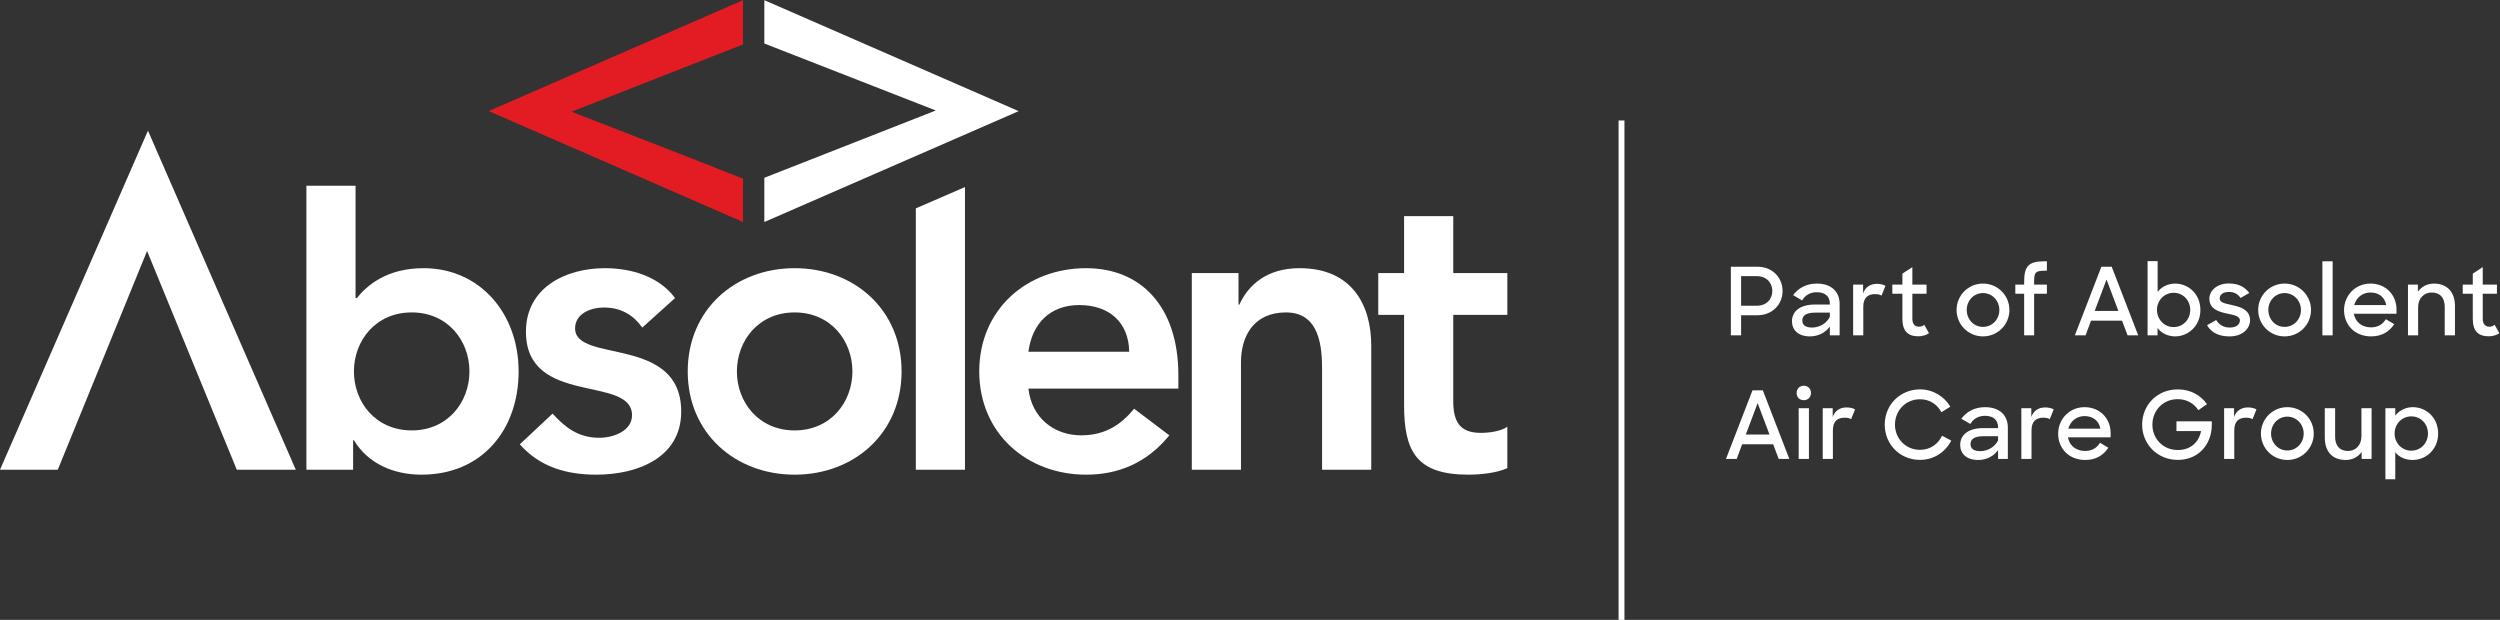 <?xml version="1.0" encoding="UTF-8" standalone="no"?>
<svg
   xmlns:dc="http://purl.org/dc/elements/1.1/"
   xmlns:cc="http://creativecommons.org/ns#"
   xmlns:rdf="http://www.w3.org/1999/02/22-rdf-syntax-ns#"
   xmlns:svg="http://www.w3.org/2000/svg"
   xmlns="http://www.w3.org/2000/svg"
   xmlns:sodipodi="http://sodipodi.sourceforge.net/DTD/sodipodi-0.dtd"
   xmlns:inkscape="http://www.inkscape.org/namespaces/inkscape"
   version="1.1"
   id="svg2"
   xml:space="preserve"
   width="714.28"
   height="177.107"
   viewBox="0 0 714.28 177.107"
   sodipodi:docname="Absolent_Part_of_Absolent_Horizontal_logo_neg.eps"><rect x="0" y="0" width="714.28" height="177.107" fill="#333333" stroke="none"/><defs
     id="defs6" /><sodipodi:namedview
     pagecolor="#ffffff"
     bordercolor="#666666"
     borderopacity="1"
     objecttolerance="10"
     gridtolerance="10"
     guidetolerance="10"
     inkscape:pageopacity="0"
     inkscape:pageshadow="2"
     inkscape:window-width="640"
     inkscape:window-height="480"
     id="namedview4" /><g
     id="g10"
     inkscape:groupmode="layer"
     inkscape:label="ink_ext_XXXXXX"
     transform="matrix(1.333,0,0,-1.333,0,177.107)"><g
       id="g12"
       transform="scale(0.1)"><path
         d="m 3731.84,736.754 v -63.453 h 33.45 c 20.55,0 33.44,13.703 33.44,31.621 0,18.129 -12.89,31.832 -33.44,31.832 z m -21.95,20.144 h 57.22 c 31.41,0 53.58,-22.761 53.58,-51.976 0,-29.004 -22.17,-51.973 -53.99,-51.973 h -34.86 V 609.84 h -21.95 v 147.058"
         style="fill:#ffffff;fill-opacity:1;fill-rule:nonzero;stroke:none"
         id="path14" /><path
         d="m 3922.05,649.52 v 9.066 h -30.82 c -20.14,0 -28.2,-6.238 -28.2,-16.914 0,-9.469 6.45,-15.109 20.95,-15.109 15.51,0 31.03,8.656 38.07,22.957 z m -81.18,-9.661 c 0,22.36 18.53,36.059 48.95,36.059 h 32.23 v 1.812 c 0,14.504 -8.86,24.575 -28.19,24.575 -14.32,0 -25,-6.852 -31.24,-17.532 l -19.33,11.29 c 10.66,14.304 27.39,24.777 50.75,24.777 31.23,0 48.97,-17.324 48.97,-43.711 V 609.84 h -20.96 v 19.14 c -8.65,-12.89 -24.57,-21.359 -42.7,-21.359 -25.18,0 -38.48,13.902 -38.48,32.238"
         style="fill:#ffffff;fill-opacity:1;fill-rule:nonzero;stroke:none"
         id="path16" /><path
         d="m 3971.96,718.625 h 21.36 v -18.937 c 4.64,13.703 15.71,20.55 29.62,20.55 7.45,0 14.09,-1.613 18.31,-4.23 l -8.44,-20.953 c -3.03,2.015 -7.47,3.226 -13.7,3.226 -15.53,0 -25.4,-7.656 -25.4,-27.207 V 609.84 h -21.75 v 108.785"
         style="fill:#ffffff;fill-opacity:1;fill-rule:nonzero;stroke:none"
         id="path18" /><path
         d="m 4055.98,718.625 h 21.57 v 23.57 l 21.35,13.899 v -37.469 h 30.41 V 699.086 H 4098.9 V 645.5 c 0,-11.891 5.84,-17.133 14.31,-17.133 4.22,0 7.66,1.215 11.07,4.235 l 10.29,-18.129 c -6.25,-4.231 -13.91,-6.653 -22.98,-6.653 -21.56,0 -34.04,10.68 -34.04,37.469 v 53.797 h -21.57 v 19.539"
         style="fill:#ffffff;fill-opacity:1;fill-rule:nonzero;stroke:none"
         id="path20" /><path
         d="m 4285.35,664.238 c 0,20.137 -15.52,36.254 -35.06,36.254 -19.74,0 -34.84,-16.117 -34.84,-36.254 0,-20.152 15.1,-36.269 34.84,-36.269 19.75,0 35.06,16.117 35.06,36.269 z m -91.66,0 c 0,31.426 25.18,56.602 56.6,56.602 31.44,0 56.63,-25.176 56.63,-56.602 0,-31.441 -25.19,-56.617 -56.63,-56.617 -31.42,0 -56.6,25.176 -56.6,56.617"
         style="fill:#ffffff;fill-opacity:1;fill-rule:nonzero;stroke:none"
         id="path22" /><path
         d="m 4319.58,718.625 h 18.94 v 6.25 c 0,33.641 9.87,43.711 43.52,43.711 h 5.23 v -20.148 h -3.61 c -20.97,0 -23.78,-3.418 -23.78,-23.77 v -6.043 h 27.39 v -19.539 h -27.39 V 609.84 h -21.36 v 89.246 h -18.94 v 19.539"
         style="fill:#ffffff;fill-opacity:1;fill-rule:nonzero;stroke:none"
         id="path24" /><path
         d="m 4489.71,662.219 h 50.78 l -25.37,67.277 z m 14.31,94.679 h 22.17 L 4583,609.84 h -22.77 l -11.88,31.426 h -66.5 l -11.67,-31.426 h -22.97 l 56.81,147.058"
         style="fill:#ffffff;fill-opacity:1;fill-rule:nonzero;stroke:none"
         id="path26" /><path
         d="m 4694.52,664.434 c 0,20.55 -15.52,36.66 -35.45,36.66 -20.34,0 -35.87,-16.512 -35.87,-36.66 0,-20.348 15.53,-36.871 35.87,-36.871 19.93,0 35.45,16.32 35.45,36.871 z M 4624.4,625.559 V 609.84 h -21.34 v 159.144 h 21.55 v -66.07 c 8.26,11.074 22.56,17.926 37.27,17.926 28.81,0 54.39,-22.363 54.39,-56.602 0,-34.058 -25.97,-56.617 -54.18,-56.617 -14.92,0 -29.43,6.649 -37.69,17.938"
         style="fill:#ffffff;fill-opacity:1;fill-rule:nonzero;stroke:none"
         id="path28" /><path
         d="m 4730.47,631.602 19.54,11.07 c 6.64,-10.274 15.91,-16.109 29.4,-16.109 14.11,0 21.56,7.046 21.56,15.312 0,9.469 -13.28,11.684 -27.6,14.703 -18.31,3.828 -37.87,9.871 -37.87,32.024 0,16.929 16.32,32.636 41.91,32.445 20.34,0 34.25,-7.461 43.7,-20.356 l -18.73,-10.668 c -5.44,8.047 -13.28,12.891 -24.97,12.891 -13.29,0 -19.75,-6.25 -19.75,-13.906 0,-8.66 9.88,-10.676 26.39,-14.301 18.13,-3.828 38.68,-10.066 38.68,-32.637 0,-15.914 -14.3,-34.652 -44.31,-34.449 -22.97,0 -38.68,8.262 -47.95,23.981"
         style="fill:#ffffff;fill-opacity:1;fill-rule:nonzero;stroke:none"
         id="path30" /><path
         d="m 4931.81,664.238 c 0,20.137 -15.51,36.254 -35.05,36.254 -19.75,0 -34.86,-16.117 -34.86,-36.254 0,-20.152 15.11,-36.269 34.86,-36.269 19.74,0 35.05,16.117 35.05,36.269 z m -91.66,0 c 0,31.426 25.19,56.602 56.61,56.602 31.43,0 56.62,-25.176 56.62,-56.602 0,-31.441 -25.19,-56.617 -56.62,-56.617 -31.42,0 -56.61,25.176 -56.61,56.617"
         style="fill:#ffffff;fill-opacity:1;fill-rule:nonzero;stroke:none"
         id="path32" /><path
         d="m 4977.78,768.586 h 21.95 V 609.84 h -21.95 v 158.746"
         style="fill:#ffffff;fill-opacity:1;fill-rule:nonzero;stroke:none"
         id="path34" /><path
         d="m 5045.93,674.707 h 68.71 c -3.24,17.129 -15.92,26.996 -33.86,26.996 -17.33,0 -30.61,-11.277 -34.85,-26.996 z m -21.75,-10.875 c 0,32.027 24.56,57.008 56.6,57.008 32.04,0 55.81,-23.367 55.81,-55.602 v -9.062 h -91.47 c 3.23,-17.528 16.93,-29.211 36.88,-29.211 15.29,0 25.37,7.043 31.83,17.527 l 17.93,-10.679 c -10.48,-15.715 -26.19,-26.192 -49.76,-26.192 -34.67,0 -57.82,24.582 -57.82,56.211"
         style="fill:#ffffff;fill-opacity:1;fill-rule:nonzero;stroke:none"
         id="path36" /><path
         d="m 5161.18,718.625 h 21.34 v -15.109 c 7.47,10.472 19.56,17.324 34.67,17.324 27.58,0 44.71,-18.129 44.71,-47.945 V 609.84 h -21.95 v 61.445 c 0,18.528 -9.69,30.418 -27.81,30.418 -16.53,0 -29.21,-12.289 -29.21,-31.824 V 609.84 h -21.75 v 108.785"
         style="fill:#ffffff;fill-opacity:1;fill-rule:nonzero;stroke:none"
         id="path38" /><path
         d="m 5278.54,718.625 h 21.57 v 23.57 l 21.35,13.899 v -37.469 h 30.4 v -19.539 h -30.4 V 645.5 c 0,-11.891 5.84,-17.133 14.31,-17.133 4.22,0 7.66,1.215 11.07,4.235 l 10.29,-18.129 c -6.25,-4.231 -13.91,-6.653 -22.98,-6.653 -21.56,0 -34.04,10.68 -34.04,37.469 v 53.797 h -21.57 v 19.539"
         style="fill:#ffffff;fill-opacity:1;fill-rule:nonzero;stroke:none"
         id="path40" /><path
         d="m 3741.92,397.313 h 50.77 l -25.38,67.289 z m 14.31,94.683 h 22.16 l 56.8,-147.055 h -22.76 l -11.88,31.426 h -66.49 l -11.67,-31.426 h -22.98 l 56.82,147.055"
         style="fill:#ffffff;fill-opacity:1;fill-rule:nonzero;stroke:none"
         id="path42" /><path
         d="m 3855.26,453.723 h 21.95 V 344.941 h -21.95 z m 10.87,48.148 c 9.06,0 15.52,-6.641 15.52,-15.516 0,-8.867 -6.46,-15.503 -15.52,-15.503 -9.07,0 -15.32,6.636 -15.32,15.503 0,8.875 6.46,15.516 15.32,15.516"
         style="fill:#ffffff;fill-opacity:1;fill-rule:nonzero;stroke:none"
         id="path44" /><path
         d="m 3906.81,453.723 h 21.36 v -18.938 c 4.64,13.699 15.7,20.551 29.62,20.551 7.44,0 14.09,-1.613 18.31,-4.234 l -8.45,-20.95 c -3.01,2.016 -7.47,3.227 -13.7,3.227 -15.51,0 -25.39,-7.656 -25.39,-27.207 v -61.231 h -21.75 v 108.782"
         style="fill:#ffffff;fill-opacity:1;fill-rule:nonzero;stroke:none"
         id="path46" /><path
         d="m 4039.68,418.469 c 0,42.914 33.44,75.551 75.53,75.551 27.82,0 51.99,-14.915 65.09,-37.067 l -19.14,-11.89 c -9.06,16.917 -25.19,27.804 -45.95,27.804 -30.6,0 -53.57,-24.183 -53.57,-54.398 0,-29.817 22.97,-53.996 53.39,-53.996 22.76,0 39.07,12.5 47.54,30.222 l 19.74,-10.476 c -12.68,-24.578 -37.07,-41.297 -67.1,-41.297 -43.49,0 -75.53,33.848 -75.53,75.547"
         style="fill:#ffffff;fill-opacity:1;fill-rule:nonzero;stroke:none"
         id="path48" /><path
         d="m 4282.6,384.617 v 9.067 h -30.82 c -20.13,0 -28.21,-6.243 -28.21,-16.914 0,-9.473 6.47,-15.11 20.97,-15.11 15.51,0 31.02,8.66 38.06,22.957 z m -81.19,-9.656 c 0,22.352 18.55,36.055 48.97,36.055 h 32.22 v 1.812 c 0,14.508 -8.86,24.574 -28.19,24.574 -14.31,0 -25,-6.843 -31.23,-17.523 l -19.34,11.289 c 10.67,14.297 27.4,24.77 50.76,24.77 31.23,0 48.96,-17.325 48.96,-43.711 v -67.286 h -20.96 v 19.141 c -8.65,-12.891 -24.57,-21.355 -42.69,-21.355 -25.2,0 -38.5,13.894 -38.5,32.234"
         style="fill:#ffffff;fill-opacity:1;fill-rule:nonzero;stroke:none"
         id="path50" /><path
         d="m 4332.54,453.723 h 21.35 v -18.938 c 4.64,13.699 15.72,20.551 29.62,20.551 7.45,0 14.1,-1.613 18.31,-4.234 l -8.43,-20.95 c -3.03,2.016 -7.47,3.227 -13.7,3.227 -15.53,0 -25.41,-7.656 -25.41,-27.207 v -61.231 h -21.74 v 108.782"
         style="fill:#ffffff;fill-opacity:1;fill-rule:nonzero;stroke:none"
         id="path52" /><path
         d="m 4433.18,409.805 h 68.71 c -3.23,17.129 -15.92,27.004 -33.86,27.004 -17.32,0 -30.61,-11.282 -34.85,-27.004 z m -21.75,-10.867 c 0,32.019 24.56,57 56.6,57 32.04,0 55.82,-23.364 55.82,-55.594 v -9.067 h -91.48 c 3.23,-17.527 16.93,-29.214 36.89,-29.214 15.29,0 25.37,7.046 31.82,17.527 L 4519,368.918 c -10.47,-15.727 -26.18,-26.191 -49.74,-26.191 -34.67,0 -57.83,24.57 -57.83,56.211"
         style="fill:#ffffff;fill-opacity:1;fill-rule:nonzero;stroke:none"
         id="path54" /><path
         d="m 4591.41,418.469 c 0,41.906 32.04,75.551 76.17,75.551 27.58,0 48.94,-12.297 62.85,-31.637 l -18.55,-12.891 c -9.87,14.906 -24.98,23.571 -44.3,23.571 -31.86,0 -54.2,-24.782 -54.2,-54.594 0,-30.024 22.76,-54.387 54.38,-54.387 27.81,0 45.32,16.914 49.96,40.684 h -52.77 v 20.761 h 75.74 v -7.867 c 0,-39.887 -27.2,-74.738 -72.93,-74.738 -44.31,0 -76.35,34.441 -76.35,75.547"
         style="fill:#ffffff;fill-opacity:1;fill-rule:nonzero;stroke:none"
         id="path56" /><path
         d="m 4767.12,453.723 h 21.35 v -18.938 c 4.64,13.699 15.72,20.551 29.62,20.551 7.45,0 14.1,-1.613 18.31,-4.234 l -8.43,-20.95 c -3.03,2.016 -7.47,3.227 -13.7,3.227 -15.53,0 -25.4,-7.656 -25.4,-27.207 v -61.231 h -21.75 v 108.782"
         style="fill:#ffffff;fill-opacity:1;fill-rule:nonzero;stroke:none"
         id="path58" /><path
         d="m 4937.67,399.336 c 0,20.137 -15.52,36.262 -35.05,36.262 -19.75,0 -34.86,-16.125 -34.86,-36.262 0,-20.148 15.11,-36.27 34.86,-36.27 19.73,0 35.05,16.122 35.05,36.27 z m -91.66,0 c 0,31.426 25.19,56.602 56.61,56.602 31.43,0 56.62,-25.176 56.62,-56.602 0,-31.438 -25.19,-56.609 -56.62,-56.609 -31.42,0 -56.61,25.171 -56.61,56.609"
         style="fill:#ffffff;fill-opacity:1;fill-rule:nonzero;stroke:none"
         id="path60" /><path
         d="m 4982.89,390.867 v 62.856 h 22.17 v -61.45 c 0,-18.316 9.24,-30.21 27.58,-30.21 16.33,0 28.81,12.285 28.81,31.621 v 60.039 h 21.77 V 344.941 h -21.36 v 14.911 c -7.47,-10.489 -19.56,-17.125 -34.04,-17.125 -28.81,0 -44.93,18.125 -44.93,48.14"
         style="fill:#ffffff;fill-opacity:1;fill-rule:nonzero;stroke:none"
         id="path62" /><path
         d="m 5204.06,399.531 c 0,20.551 -15.5,36.664 -35.65,36.664 -20.56,0 -35.87,-16.515 -35.87,-36.664 0,-20.343 15.31,-36.863 35.87,-36.863 20.15,0 35.65,16.316 35.65,36.863 z m -70.1,-40.09 V 301.43 h -21.14 v 152.293 h 21.14 v -16.11 c 8.26,11.278 22.56,18.325 37.46,18.325 28.81,0 54.42,-22.364 54.42,-56.602 0,-34.055 -26.2,-56.609 -54.42,-56.609 -15.31,0 -29.4,5.828 -37.46,16.714"
         style="fill:#ffffff;fill-opacity:1;fill-rule:nonzero;stroke:none"
         id="path64" /><path
         d="m 3481.8,0 h -12.58 v 1070.41 h 12.58 V 0"
         style="fill:#ffffff;fill-opacity:1;fill-rule:nonzero;stroke:none"
         id="path66" /><path
         d="M 507.543,321.801 H 634.004 L 317.137,1048.56 -0.004,321.801 H 123.816 L 315.254,790.699 507.543,321.801"
         style="fill:#ffffff;fill-opacity:1;fill-rule:nonzero;stroke:none"
         id="path68" /><path
         d="m 882.395,658.992 c -77.286,0 -123.817,-60.586 -123.817,-126.457 0,-65.859 46.531,-126.441 123.817,-126.441 77.285,0 123.815,60.582 123.815,126.441 0,65.871 -46.53,126.457 -123.815,126.457 z M 656.723,930.605 H 762.09 V 689.734 h 2.66 c 21.93,27.204 64.098,64.082 143.129,64.082 120.291,0 203.711,-96.597 203.711,-221.281 0,-124.691 -78.15,-221.285 -208.106,-221.285 -58.851,0 -114.164,22.832 -144.906,73.762 h -1.75 V 321.801 H 656.723 v 608.804"
         style="fill:#ffffff;fill-opacity:1;fill-rule:nonzero;stroke:none"
         id="path70" /><path
         d="m 1376.64,626.508 c -20.18,28.097 -46.53,43.019 -82.54,43.019 -28.08,0 -61.46,-13.175 -61.46,-44.8 0,-75.508 227.43,-14.039 227.43,-178.235 0,-100.105 -95.72,-135.242 -181.76,-135.242 -64.98,0 -121.19,16.691 -164.21,65 l 70.24,65.855 c 27.22,-29.875 55.33,-51.8 100.11,-51.8 30.74,0 70.24,14.922 70.24,48.273 0,86.934 -227.41,18.449 -227.41,179.149 0,93.937 84.28,136.089 169.48,136.089 56.19,0 115.89,-17.55 150.13,-64.082 l -70.25,-63.226"
         style="fill:#ffffff;fill-opacity:1;fill-rule:nonzero;stroke:none"
         id="path72" /><path
         d="m 1703.23,406.094 c 77.29,0 123.83,60.582 123.83,126.441 0,65.871 -46.54,126.457 -123.83,126.457 -77.27,0 -123.8,-60.586 -123.8,-126.457 0,-65.859 46.53,-126.441 123.8,-126.441 z m 0,347.722 c 127.32,0 229.2,-88.679 229.2,-221.281 0,-132.586 -101.88,-221.285 -229.2,-221.285 -127.32,0 -229.18,88.699 -229.18,221.285 0,132.602 101.86,221.281 229.18,221.281"
         style="fill:#ffffff;fill-opacity:1;fill-rule:nonzero;stroke:none"
         id="path74" /><path
         d="m 1962.96,882.027 105.38,45.664 v -605.89 h -105.38 v 560.226"
         style="fill:#ffffff;fill-opacity:1;fill-rule:nonzero;stroke:none"
         id="path76" /><path
         d="m 2420.3,574.703 c -0.88,61.453 -41.27,100.082 -107.12,100.082 -62.36,0 -100.99,-39.496 -108.89,-100.082 z m -216.01,-79.051 c 7.02,-62.332 54.43,-100.093 113.29,-100.093 52.66,0 86.9,24.586 113.25,57.078 l 75.51,-57.078 c -49.16,-60.586 -111.51,-84.309 -178.25,-84.309 -127.33,0 -229.19,88.699 -229.19,221.285 0,132.602 101.86,221.281 229.19,221.281 117.66,0 197.59,-82.527 197.59,-229.168 v -28.996 h -321.39"
         style="fill:#ffffff;fill-opacity:1;fill-rule:nonzero;stroke:none"
         id="path78" /><path
         d="m 2554.47,743.285 h 100.11 v -67.621 h 1.75 c 19.3,42.168 58.83,78.152 129.08,78.152 113.29,0 153.68,-79.898 153.68,-165.968 V 321.801 H 2833.72 V 535.18 c 0,46.531 -3.53,123.812 -77.29,123.812 -69.36,0 -96.58,-50.933 -96.58,-107.129 V 321.801 h -105.38 v 421.484"
         style="fill:#ffffff;fill-opacity:1;fill-rule:nonzero;stroke:none"
         id="path80" /><path
         d="m 2954.12,653.723 v 89.562 h 55.38 v 122.074 h 105.38 V 743.285 h 115.91 V 653.723 H 3114.88 V 469.32 c 0,-42.136 12.29,-68.488 58.81,-68.488 18.46,0 43.92,3.516 57.1,13.176 V 325.32 c -21.96,-10.55 -58.83,-14.07 -83.42,-14.07 -111.52,0 -137.87,50.059 -137.87,149.285 v 193.188 h -55.38"
         style="fill:#ffffff;fill-opacity:1;fill-rule:nonzero;stroke:none"
         id="path82" /><path
         d="M 1638.25,947.602 V 852.77 l 545.1,237.64 -545.1,237.85 v -92.86 l 367.49,-143.58 -367.49,-144.218"
         style="fill:#ffffff;fill-opacity:1;fill-rule:nonzero;stroke:none"
         id="path84" /><path
         d="m 1592.55,1233.41 v 94.84 l -545.1,-237.64 545.1,-237.84 v 92.867 l -106.7,42.14 -260.79,101.423 367.49,144.21"
         style="fill:#e31b22;fill-opacity:1;fill-rule:nonzero;stroke:none"
         id="path86" /></g></g></svg>
